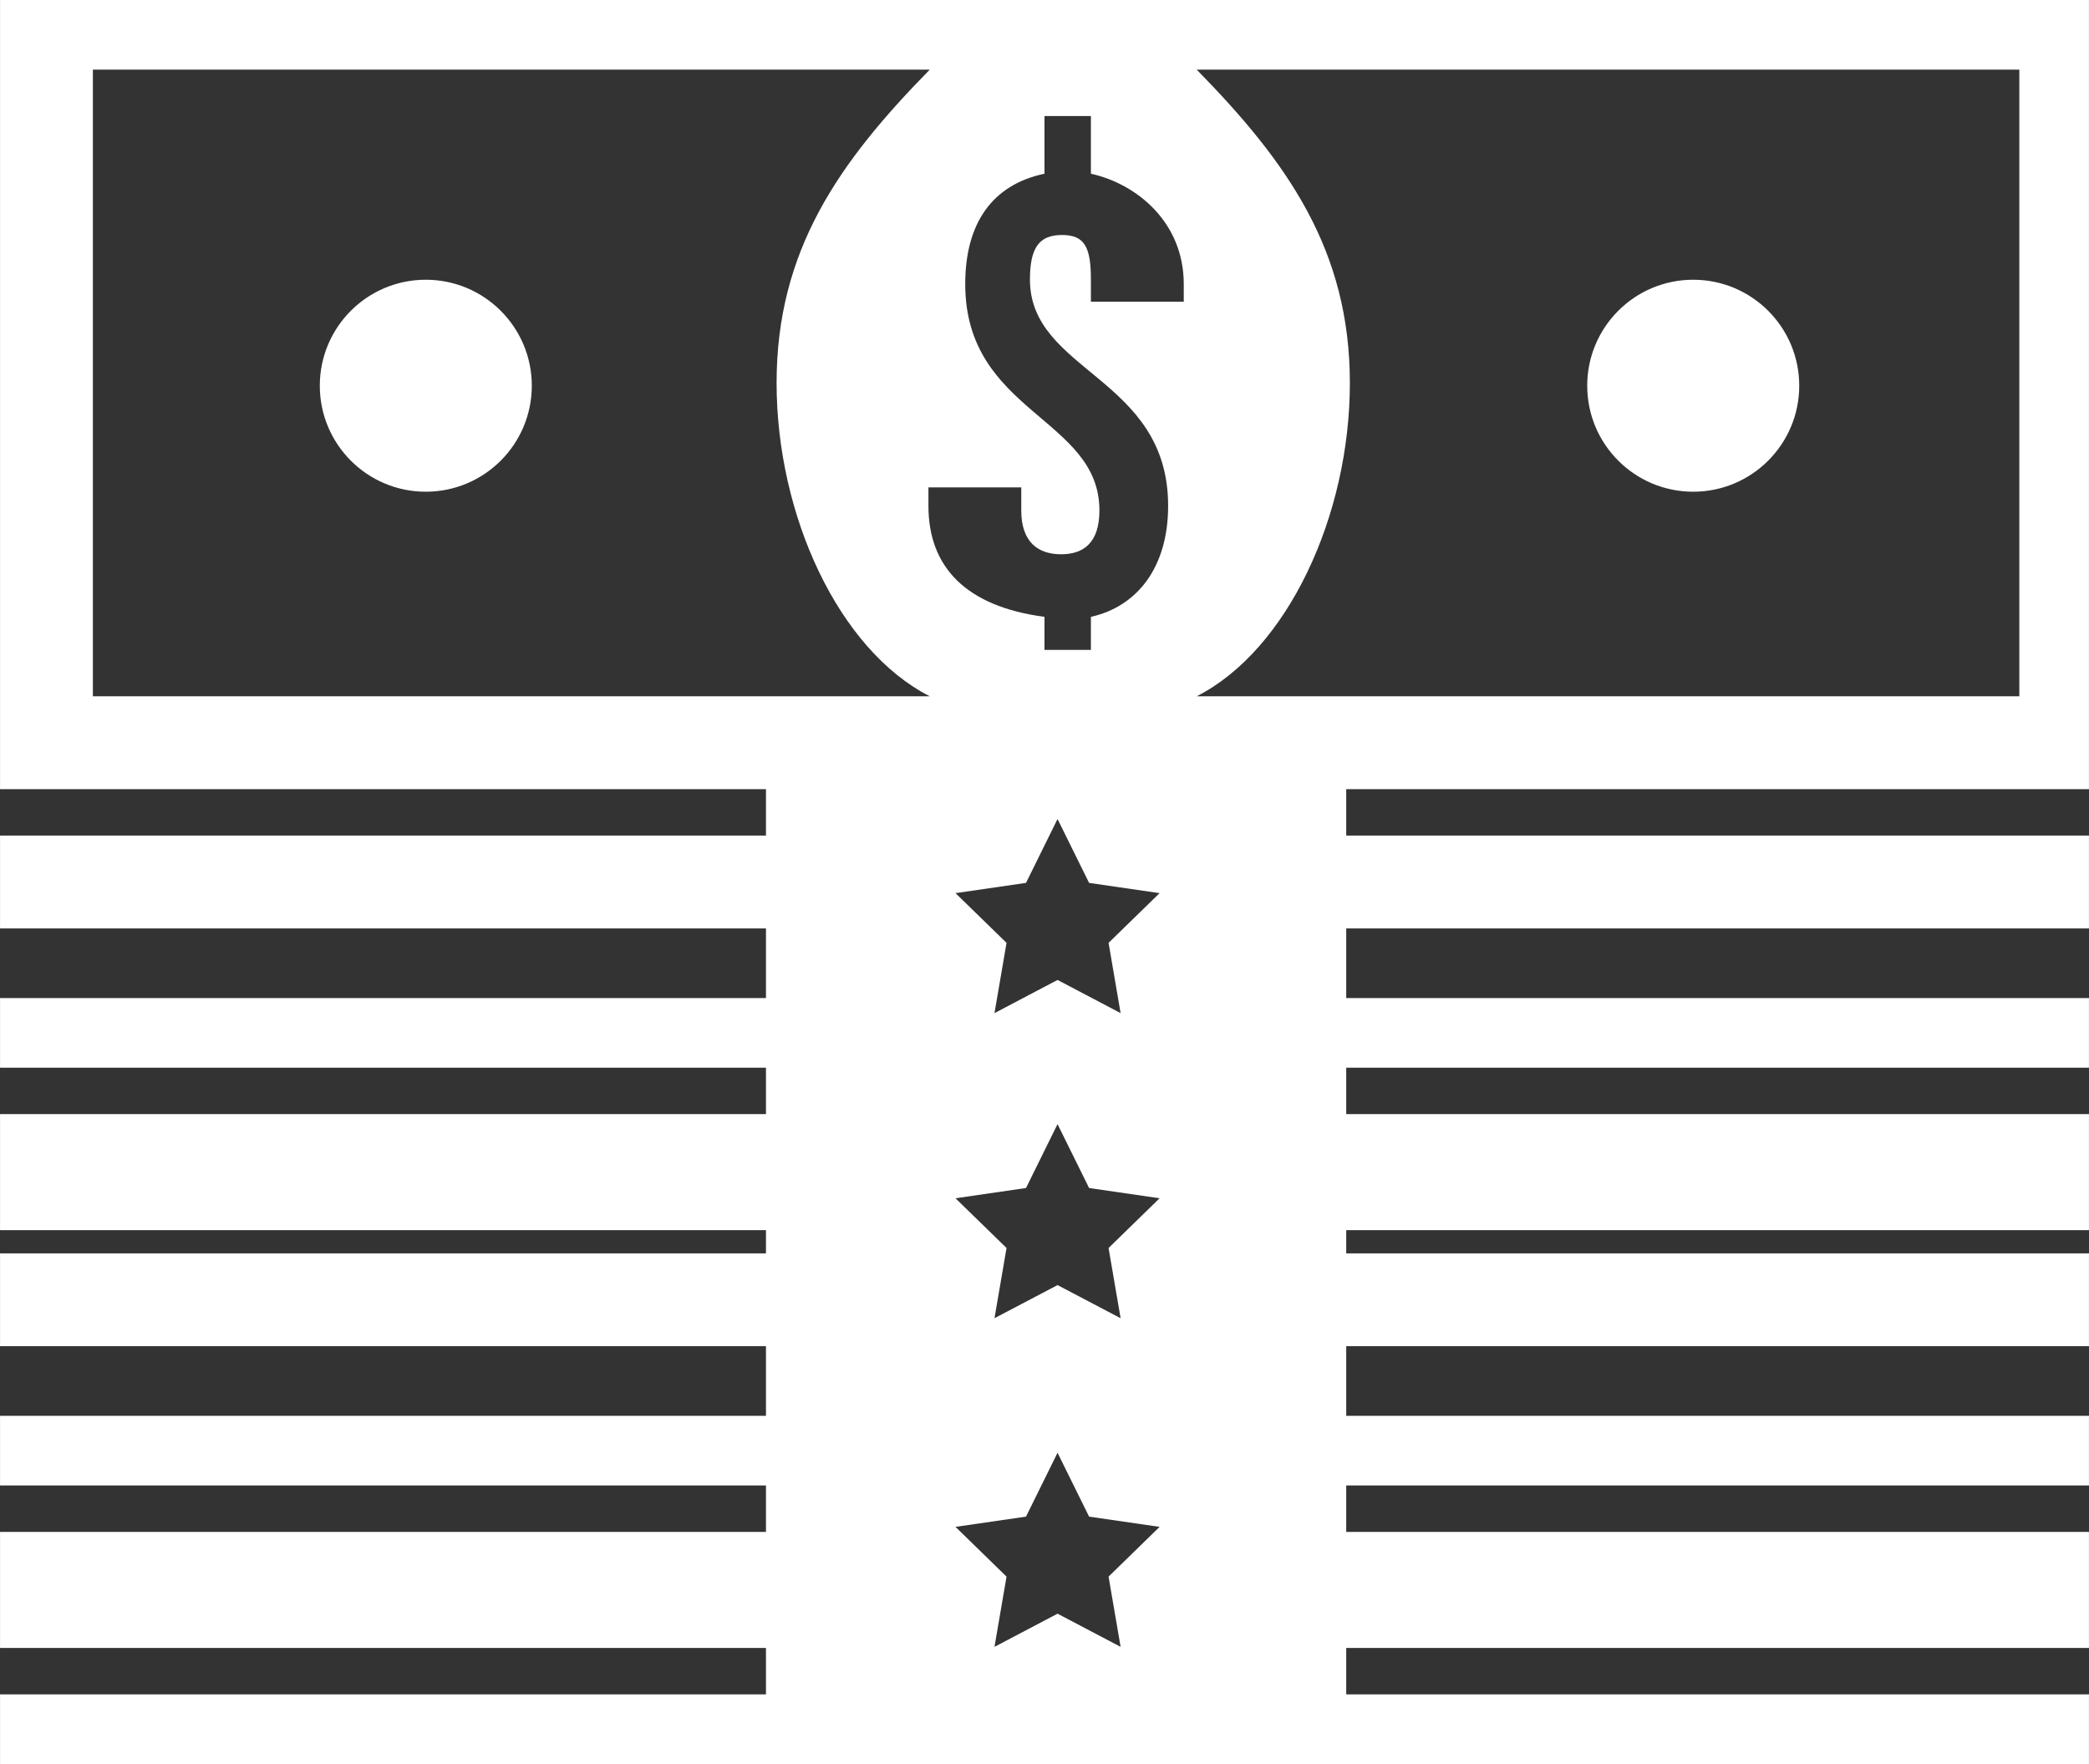 <?xml version="1.0" encoding="UTF-8" standalone="no"?><svg xmlns="http://www.w3.org/2000/svg" xmlns:xlink="http://www.w3.org/1999/xlink" fill="#000000" height="1205.7" preserveAspectRatio="xMidYMid meet" version="1" viewBox="512.3 623.4 1427.9 1205.7" width="1427.9" zoomAndPan="magnify"><rect x="512.3" y="623.4" width="1427.9" height="1205.7" fill="#333333" stroke="none"/><g id="change1_1"><path d="M 1669.68 814.602 C 1629.648 814.602 1597.215 847.035 1597.215 887.043 C 1597.215 927.047 1629.648 959.496 1669.68 959.496 C 1709.684 959.496 1742.133 927.047 1742.133 887.043 C 1742.133 847.035 1709.684 814.602 1669.68 814.602 Z M 803.328 814.602 C 763.324 814.602 730.895 847.035 730.895 887.043 C 730.895 927.047 763.324 959.496 803.328 959.496 C 843.344 959.496 875.805 927.047 875.805 887.043 C 875.805 847.035 843.344 814.602 803.328 814.602 Z M 1330.27 1099.332 C 1392.508 1067.609 1434.977 975.707 1434.977 885.16 C 1434.977 794.605 1392.508 734.434 1330.27 670.98 L 1892.574 670.98 L 1892.574 1099.332 Z M 1257.969 1045.02 L 1257.969 1067.609 L 1226.25 1067.609 L 1226.25 1045.02 C 1172.707 1037.961 1146.914 1011.07 1146.914 969.184 L 1146.914 956.555 L 1210.371 956.555 L 1210.371 972.277 C 1210.371 994.312 1222.191 1002.25 1237.617 1002.25 C 1253.031 1002.25 1263.789 994.312 1263.789 972.277 C 1263.789 908.777 1172.066 905.695 1172.066 817.52 C 1172.066 776.07 1190.539 749.637 1226.25 742.137 L 1226.25 702.715 L 1257.969 702.715 L 1257.969 742.137 C 1289.703 749.184 1321.438 775.633 1321.438 817.52 L 1321.438 829.637 L 1257.969 829.637 L 1257.969 814.434 C 1257.969 792.391 1253.684 784.023 1238.27 784.023 C 1222.832 784.023 1216.297 792.391 1216.297 814.434 C 1216.297 877.926 1310.758 881.008 1310.758 969.184 C 1310.758 1011.07 1289.703 1037.961 1257.969 1045.02 Z M 1270.039 1267.855 L 1278.277 1315.887 L 1235.164 1293.203 L 1192.062 1315.887 L 1200.301 1267.855 L 1165.414 1233.871 L 1213.609 1226.871 L 1235.164 1183.199 L 1256.73 1226.871 L 1304.914 1233.871 Z M 1270.039 1476.426 L 1278.277 1524.422 L 1235.164 1501.773 L 1192.062 1524.422 L 1200.301 1476.426 L 1165.414 1442.434 L 1213.609 1435.422 L 1235.164 1391.762 L 1256.73 1435.422 L 1304.914 1442.434 Z M 1278.277 1749.043 L 1235.164 1726.375 L 1192.062 1749.043 L 1200.301 1701.043 L 1165.414 1667.035 L 1213.609 1660.035 L 1235.164 1616.375 L 1256.73 1660.035 L 1304.914 1667.035 L 1270.039 1701.043 Z M 1147.836 1099.332 L 575.781 1099.332 L 575.781 670.98 L 1147.836 670.98 C 1085.586 734.434 1043.125 794.605 1043.125 885.16 C 1043.125 975.707 1085.586 1067.609 1147.836 1099.332 Z M 1940.172 1162.797 L 1940.172 623.383 L 512.32 623.383 L 512.32 1162.797 L 1035.867 1162.797 L 1035.867 1194.531 L 512.32 1194.531 L 512.32 1257.984 L 1035.867 1257.984 L 1035.867 1305.586 L 512.32 1305.586 L 512.32 1353.176 L 1035.867 1353.176 L 1035.867 1384.902 L 512.32 1384.902 L 512.32 1464.234 L 1035.867 1464.234 L 1035.867 1480.094 L 512.32 1480.094 L 512.32 1543.555 L 1035.867 1543.555 L 1035.867 1591.152 L 512.32 1591.152 L 512.32 1638.742 L 1035.867 1638.742 L 1035.867 1670.473 L 512.32 1670.473 L 512.32 1749.805 L 1035.867 1749.805 L 1035.867 1781.531 L 512.32 1781.531 L 512.32 1829.121 L 1940.172 1829.121 L 1940.172 1781.531 L 1432.488 1781.531 L 1432.488 1749.805 L 1940.172 1749.805 L 1940.172 1670.473 L 1432.488 1670.473 L 1432.488 1638.742 L 1940.172 1638.742 L 1940.172 1591.152 L 1432.488 1591.152 L 1432.488 1543.555 L 1940.172 1543.555 L 1940.172 1480.094 L 1432.488 1480.094 L 1432.488 1464.234 L 1940.172 1464.234 L 1940.172 1384.902 L 1432.488 1384.902 L 1432.488 1353.176 L 1940.172 1353.176 L 1940.172 1305.586 L 1432.488 1305.586 L 1432.488 1257.984 L 1940.172 1257.984 L 1940.172 1194.531 L 1432.488 1194.531 L 1432.488 1162.797 L 1940.172 1162.797" fill="#ffffff"/></g></svg>